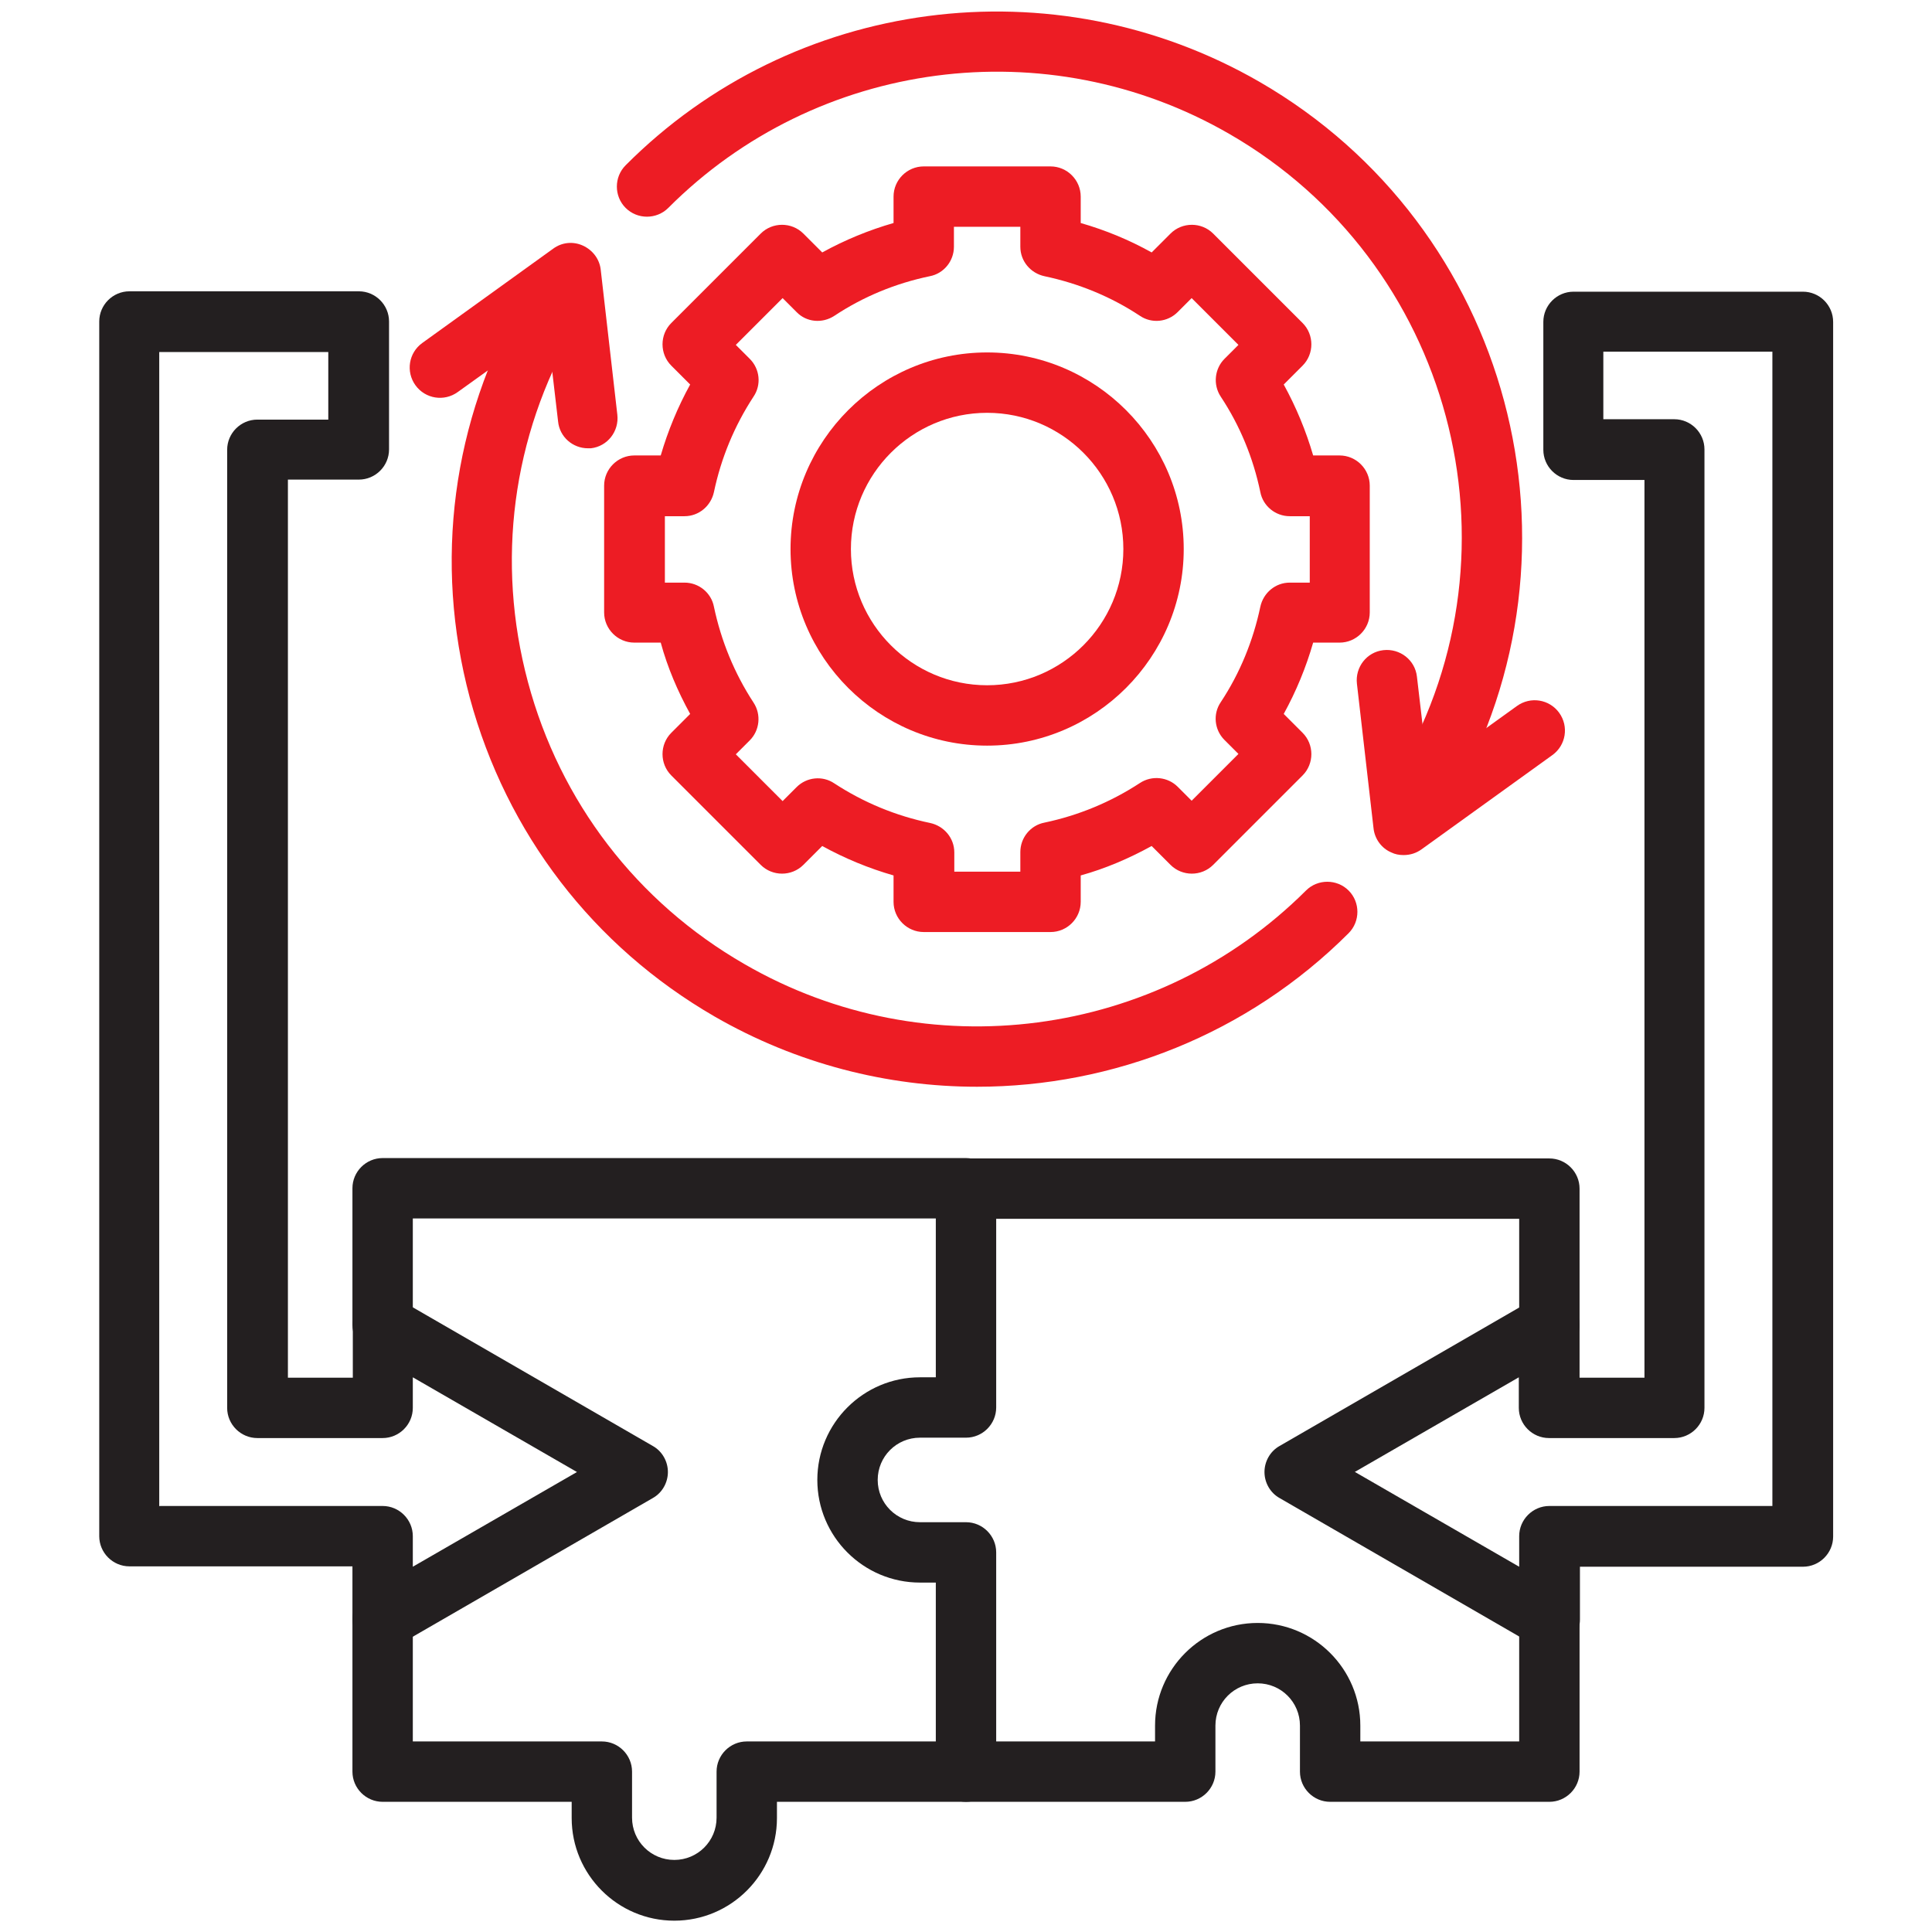 <?xml version="1.0" encoding="UTF-8"?> <svg xmlns="http://www.w3.org/2000/svg" id="Layer_1" version="1.1" viewBox="0 0 512 512"><defs><style> .st0 { fill: #231f20; } .st1 { fill: #ed1c24; } </style></defs><path class="st0" d="M178.7,509c-15,0-27.2-12.2-27.2-27.2v-4.3h-50.1c-4.4,0-8-3.6-8-8v-40.4c0-4.4,3.6-8,8-8s8,3.6,8,8v32.4h50.1c4.4,0,8,3.6,8,8v12.2c0,6.2,5,11.2,11.2,11.2s11.2-5,11.2-11.2v-12.2c0-4.4,3.6-8,8-8h50.1v-42.1h-4.2c-15,0-27.2-12.2-27.2-27.2s12.2-27.2,27.2-27.2h4.2v-42.1H109.4v28.2c0,4.4-3.6,8-8,8s-8-3.6-8-8v-36.2c0-4.4,3.6-8,8-8h154.6c4.4,0,8,3.6,8,8v58.1c0,4.4-3.6,8-8,8h-12.2c-6.2,0-11.2,5-11.2,11.2s5,11.2,11.2,11.2h12.2c4.4,0,8,3.6,8,8v58.1c0,4.4-3.6,8-8,8h-50.1v4.3c0,15-12.2,27.2-27.2,27.2h0Z"></path><path class="st0" d="M410.6,477.5h-58.1c-4.4,0-8-3.6-8-8v-12.2c0-6.2-5-11.2-11.2-11.2s-11.2,5-11.2,11.2v12.2c0,4.4-3.6,8-8,8h-58.1c-4.4,0-8-3.6-8-8s3.6-8,8-8h50.1v-4.2c0-15,12.2-27.2,27.2-27.2s27.2,12.2,27.2,27.2v4.2h42.1v-32.4c0-4.4,3.6-8,8-8s8,3.6,8,8v40.4c0,4.4-3.6,8-8,8h0ZM410.6,359.2c-4.4,0-8-3.6-8-8v-28.2h-146.6c-4.4,0-8-3.6-8-8s3.6-8,8-8h154.6c4.4,0,8,3.6,8,8v36.2c0,4.4-3.6,8-8,8Z"></path><g><path class="st1" d="M377.8,215.8c-1.4,0-2.7-.3-4-1.1-3.8-2.2-5.1-7.1-2.9-10.9,34-58.8,13.7-134.4-45.1-168.3-48.3-27.9-109.4-19.8-148.7,19.6-3.1,3.1-8.2,3.1-11.3,0-3.1-3.1-3.1-8.2,0-11.3C210.1-.7,279.2-9.8,333.8,21.7c66.5,38.4,89.3,123.7,51,190.2-1.5,2.6-4.2,4-6.9,4h0Z"></path><path class="st1" d="M371.9,226.6c-1.1,0-2.2-.2-3.2-.7-2.6-1.1-4.4-3.6-4.7-6.4l-4.4-38.3c-.5-4.4,2.6-8.4,7-8.9,4.4-.5,8.4,2.6,8.9,7l2.9,24.8,23.6-17c3.6-2.6,8.6-1.8,11.2,1.8,2.6,3.6,1.8,8.6-1.8,11.2l-34.7,25c-1.4,1-3,1.5-4.7,1.5h0Z"></path><path class="st1" d="M259,288c-23.9,0-47.9-6.1-69.6-18.6-32.2-18.6-55.2-48.6-64.9-84.5-9.6-35.9-4.7-73.4,13.9-105.7,2.2-3.8,7.1-5.1,10.9-2.9,3.8,2.2,5.1,7.1,2.9,10.9-16.5,28.5-20.8,61.7-12.3,93.5,8.5,31.8,28.9,58.4,57.4,74.8,48.2,27.9,109.4,19.8,148.8-19.5,3.1-3.1,8.2-3.1,11.3,0s3.1,8.2,0,11.3c-26.8,26.8-62.5,40.7-98.5,40.7h0Z"></path><path class="st1" d="M155.8,118.8c-4,0-7.5-3-7.9-7.1l-2.9-24.8-23.7,17c-3.6,2.6-8.6,1.8-11.2-1.8s-1.8-8.6,1.8-11.2l34.7-25c2.3-1.7,5.3-2,7.9-.8s4.4,3.6,4.7,6.4l4.4,38.4c.5,4.4-2.6,8.4-7,8.9-.3,0-.6,0-.9,0h0Z"></path><path class="st1" d="M278.4,247h-33.6c-4.4,0-8-3.6-8-8v-7c-6.6-1.9-12.9-4.5-18.9-7.8l-5,5c-3.1,3.1-8.2,3.1-11.3,0l-23.7-23.7c-3.1-3.1-3.1-8.2,0-11.3l5-5c-3.3-6-6-12.3-7.8-18.9h-7c-4.4,0-8-3.6-8-8v-33.6c0-4.4,3.6-8,8-8h7c1.9-6.5,4.5-12.8,7.8-18.8l-5-5c-3.1-3.1-3.1-8.2,0-11.3l23.7-23.7c3.1-3.1,8.2-3.1,11.3,0l5,5c6-3.3,12.3-5.9,18.9-7.8v-7c0-4.4,3.6-8,8-8h33.6c4.4,0,8,3.6,8,8v7c6.6,1.9,12.9,4.5,18.8,7.8l5-5c3.1-3.1,8.2-3.1,11.3,0l23.7,23.7c3.1,3.1,3.1,8.2,0,11.3l-5,5c3.3,6,5.9,12.3,7.8,18.8h7c4.4,0,8,3.6,8,8v33.6c0,4.4-3.6,8-8,8h-7c-1.9,6.6-4.5,12.9-7.8,18.9l5,5c3.1,3.1,3.1,8.2,0,11.3l-23.7,23.7c-3.1,3.1-8.2,3.1-11.3,0l-5-5c-6,3.3-12.3,6-18.8,7.8v7c0,4.4-3.6,8-8,8h0ZM252.8,231h17.6v-5.2c0-3.8,2.7-7.1,6.4-7.8,9-1.9,17.5-5.4,25.3-10.5,3.2-2.1,7.4-1.6,10,1l3.7,3.7,12.4-12.4-3.7-3.7c-2.7-2.7-3.1-6.9-1-10,5.1-7.7,8.6-16.3,10.5-25.3.8-3.7,4-6.4,7.8-6.4h5.3v-17.6h-5.3c-3.8,0-7.1-2.7-7.8-6.4-1.9-9.1-5.4-17.6-10.5-25.3-2.1-3.2-1.6-7.4,1-10l3.7-3.7-12.4-12.4-3.7,3.7c-2.7,2.7-6.9,3.1-10,1-7.7-5.1-16.3-8.6-25.3-10.5-3.7-.8-6.4-4-6.4-7.8v-5.3h-17.6v5.3c0,3.8-2.7,7.1-6.4,7.8-9.1,1.9-17.6,5.4-25.3,10.5-3.2,2.1-7.4,1.7-10-1l-3.7-3.7-12.4,12.4,3.7,3.7c2.7,2.7,3.1,6.9,1,10-5.1,7.8-8.6,16.3-10.5,25.3-.8,3.7-4,6.4-7.8,6.4h-5.2v17.6h5.2c3.8,0,7.1,2.7,7.8,6.4,1.9,9,5.4,17.6,10.5,25.4,2.1,3.2,1.6,7.4-1,10l-3.7,3.7,12.4,12.4,3.7-3.7c2.7-2.7,6.9-3.1,10-1,7.8,5.1,16.3,8.6,25.4,10.5,3.7.8,6.4,4,6.4,7.8v5.2h0ZM244.8,65.3h0,0Z"></path><path class="st1" d="M261.6,197.6c-28.7,0-52.1-23.4-52.1-52.1s23.4-52.1,52.1-52.1,52.1,23.4,52.1,52.1-23.4,52.1-52.1,52.1ZM261.6,109.4c-19.9,0-36.1,16.2-36.1,36.1s16.2,36.1,36.1,36.1,36.1-16.2,36.1-36.1-16.2-36.1-36.1-36.1Z"></path></g><path class="st0" d="M410.6,437.1c-1.4,0-2.8-.4-4-1.1l-67.5-39c-2.5-1.4-4-4.1-4-6.9s1.5-5.5,4-6.9l67.5-39c2.5-1.4,5.5-1.4,8,0,2.5,1.4,4,4.1,4,6.9v14h17.2V127.2h-18.8c-4.4,0-8-3.6-8-8v-33.9c0-4.4,3.6-8,8-8h60.8c4.4,0,8,3.6,8,8v321.9c0,4.4-3.6,8-8,8h-59.1v14c0,2.9-1.5,5.5-4,6.9-1.2.7-2.6,1.1-4,1.1h0ZM359.1,390.1l43.5,25.1v-8.1c0-4.4,3.6-8,8-8h59.1V93.2h-44.8v17.9h18.8c4.4,0,8,3.6,8,8v254c0,4.4-3.6,8-8,8h-33.2c-4.4,0-8-3.6-8-8v-8.1l-43.5,25.1Z"></path><path class="st0" d="M101.4,437.1c-1.4,0-2.8-.4-4-1.1-2.5-1.4-4-4.1-4-6.9v-14h-59.1c-4.4,0-8-3.6-8-8V85.2c0-4.4,3.6-8,8-8h60.8c4.4,0,8,3.6,8,8v33.9c0,4.4-3.6,8-8,8h-18.8v238h17.2v-14c0-2.9,1.5-5.5,4-6.9s5.5-1.4,8,0l67.5,39c2.5,1.4,4,4.1,4,6.9s-1.5,5.5-4,6.9l-67.5,39c-1.2.7-2.6,1.1-4,1.1h0ZM42.3,399.1h59.1c4.4,0,8,3.6,8,8v8.1l43.5-25.1-43.5-25.1v8.1c0,4.4-3.6,8-8,8h-33.2c-4.4,0-8-3.6-8-8V119.2c0-4.4,3.6-8,8-8h18.8v-17.9h-44.8v305.9h0Z"></path></svg> 